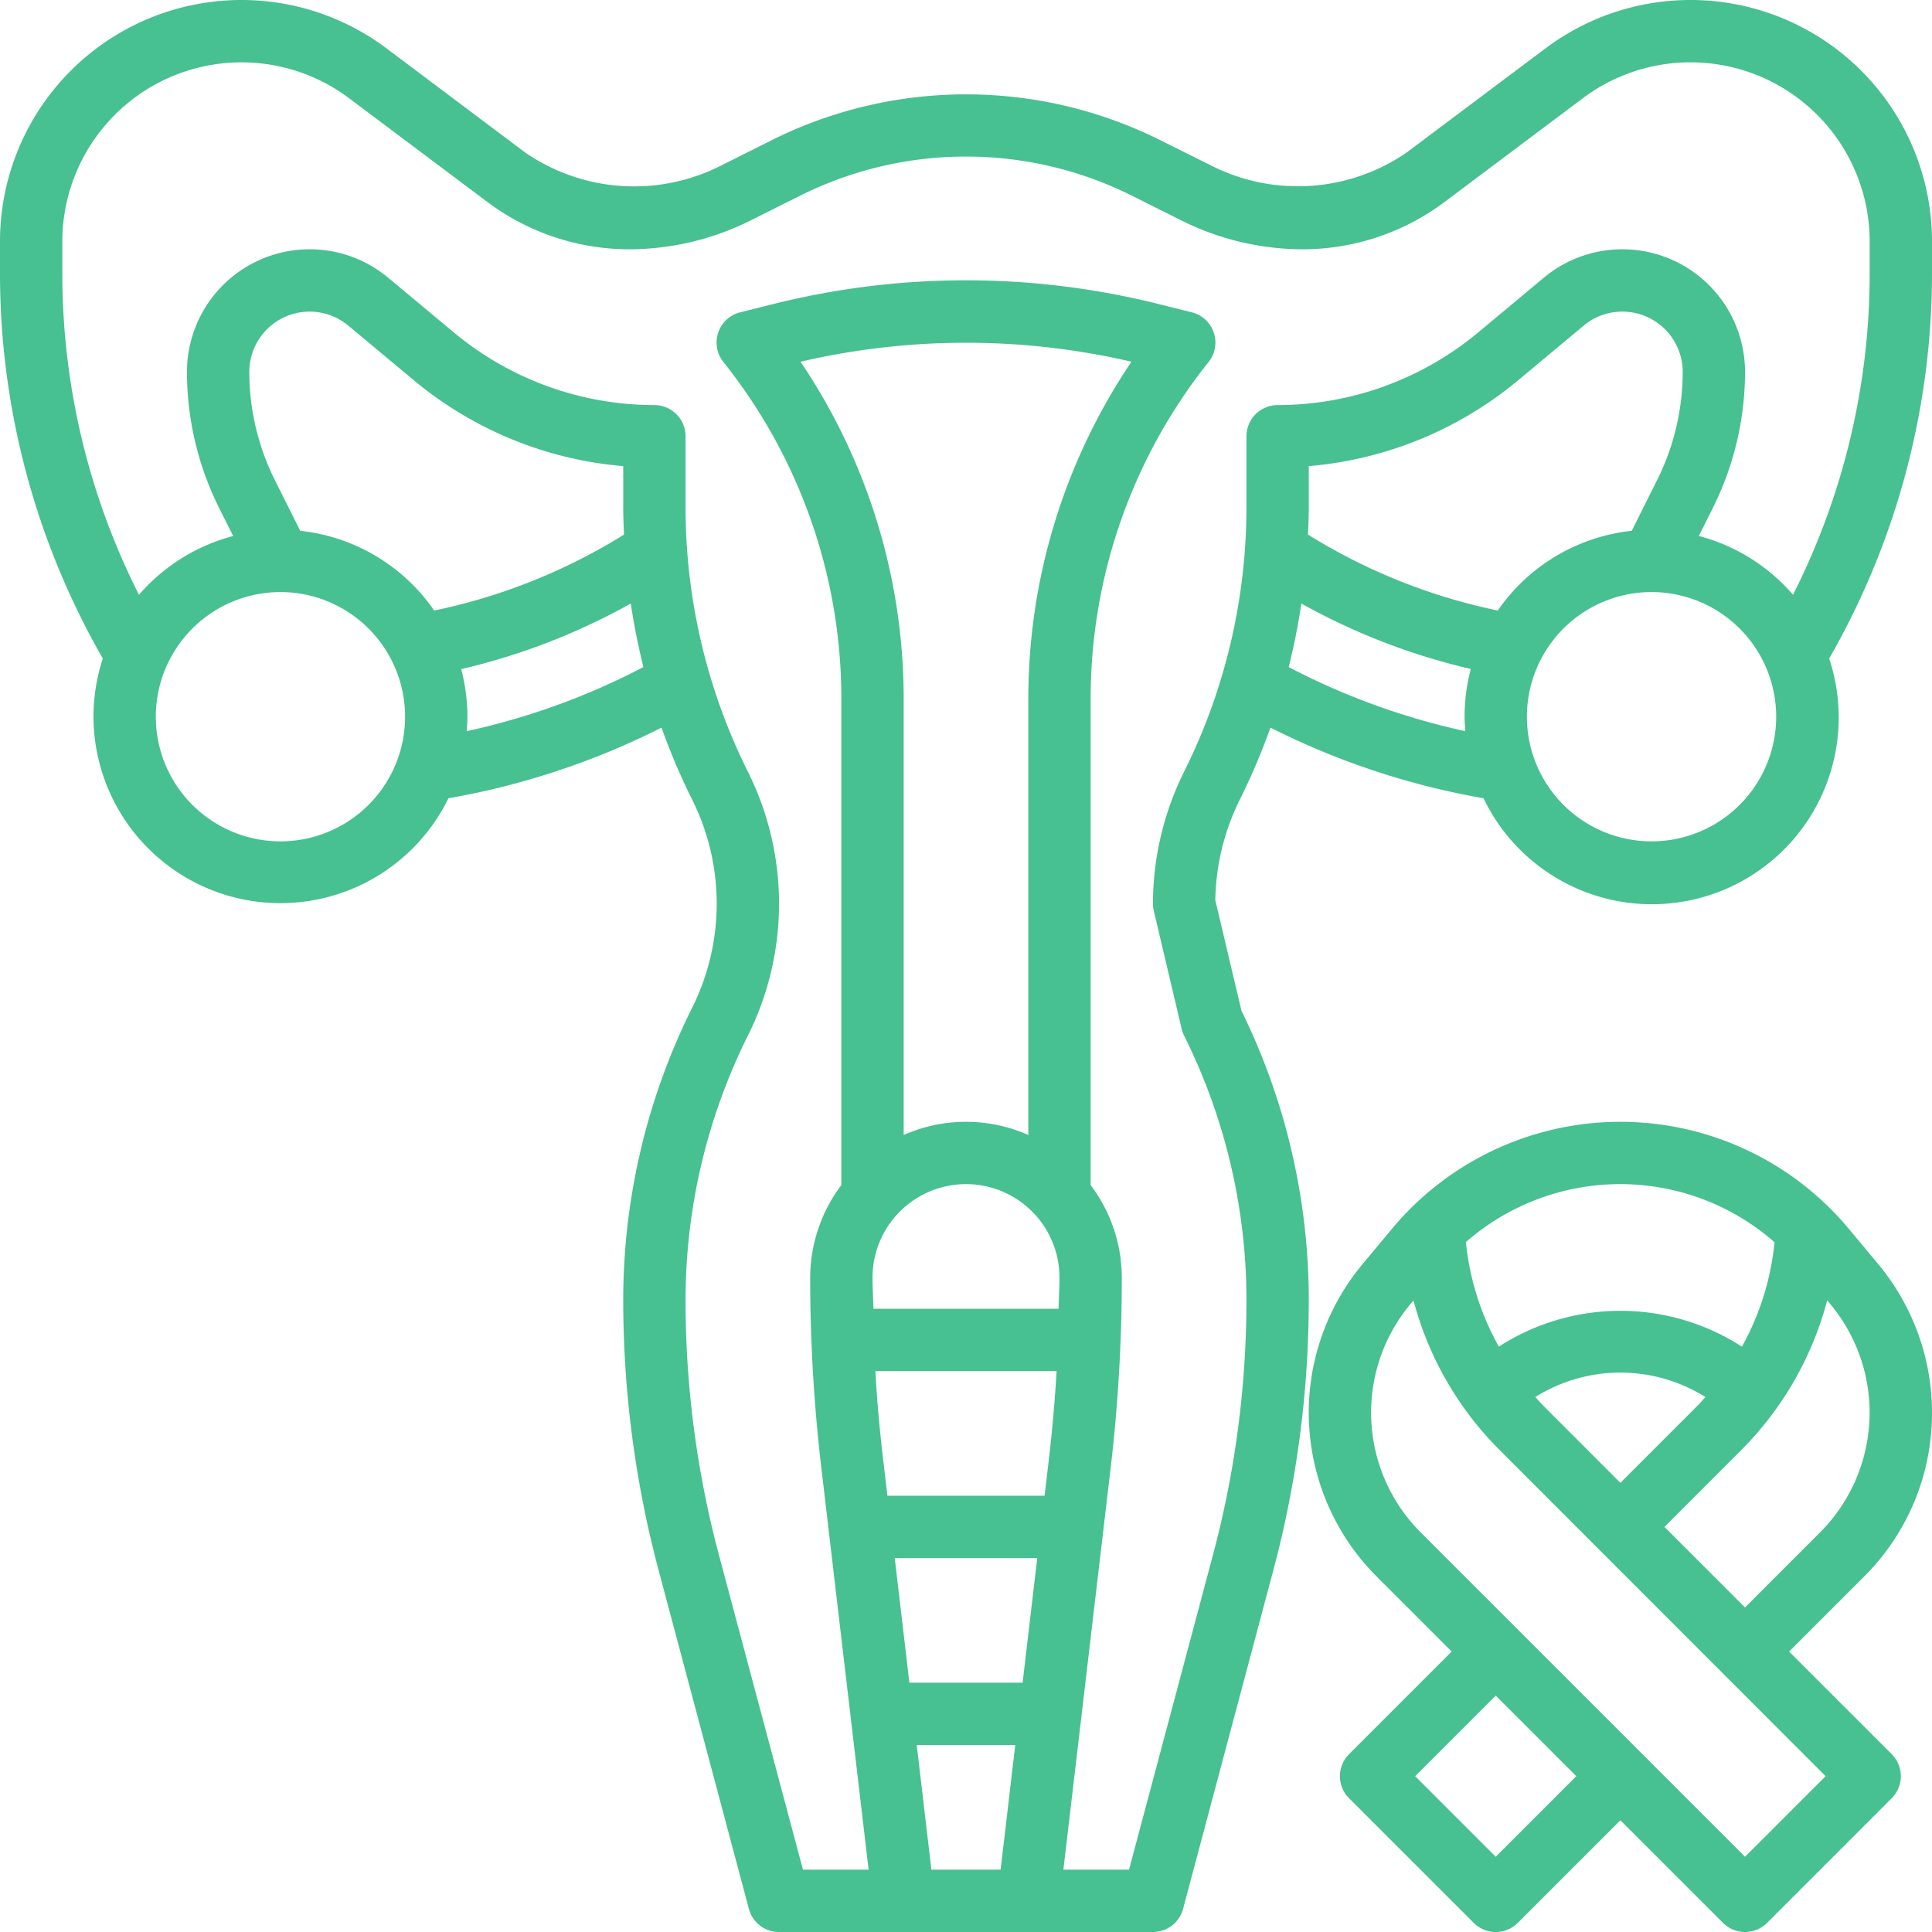 <svg xmlns="http://www.w3.org/2000/svg" width="62" height="62" viewBox="0 0 62 62">
  <g id="Layer_32" data-name="Layer 32" transform="translate(-1 -1)">
    <path id="Path_20700" data-name="Path 20700" d="M4,24a6,6,0,0,0,11.391,2.617,24.512,24.512,0,0,0,6.838-2.267,20.923,20.923,0,0,0,.982,2.308,7.472,7.472,0,0,1,0,6.684A21.054,21.054,0,0,0,21,42.708a33.729,33.729,0,0,0,1.142,8.707l2.892,10.847A1,1,0,0,0,26,63H38a1,1,0,0,0,.966-.742L41.86,51.4A33.716,33.716,0,0,0,43,42.7a21.049,21.049,0,0,0-2.159-9.261L40,29.888a7.518,7.518,0,0,1,.788-3.23,20.923,20.923,0,0,0,.982-2.308,24.512,24.512,0,0,0,6.838,2.267A5.994,5.994,0,0,0,59.7,22.133,24.829,24.829,0,0,0,63,9.787V8.75a7.75,7.75,0,0,0-12.4-6.2L46.147,5.89a6.157,6.157,0,0,1-6.323.4L38.13,5.447a13.95,13.95,0,0,0-12.26,0l-1.693.847a6.163,6.163,0,0,1-6.324-.4L13.4,2.55A7.75,7.75,0,0,0,1,8.75V9.787A24.829,24.829,0,0,0,4.3,22.133,5.976,5.976,0,0,0,4,24Zm6,4a4,4,0,1,1,4-4A4,4,0,0,1,10,28Zm.635-9.966L9.817,16.4A7.786,7.786,0,0,1,9,12.937a1.937,1.937,0,0,1,3.177-1.488l2.11,1.759A12.072,12.072,0,0,0,21,15.958v1.334c0,.288.013.576.025.864a18.722,18.722,0,0,1-6.092,2.437,6,6,0,0,0-4.3-2.559Zm5.342,6.43c.011-.153.023-.307.023-.464a6,6,0,0,0-.2-1.527,20.825,20.825,0,0,0,5.442-2.105q.155,1.029.406,2.039a22.542,22.542,0,0,1-5.671,2.057ZM29,42a3,3,0,0,1,6,0c0,.332-.023.667-.029,1H29.029C29.023,42.667,29,42.332,29,42Zm5-18.6V37.424a4.929,4.929,0,0,0-4,0V23.4a19.336,19.336,0,0,0-3.31-10.792,23.454,23.454,0,0,1,10.62,0A19.336,19.336,0,0,0,34,23.4ZM34.908,45c-.057.958-.14,1.914-.252,2.862L34.522,49H29.478l-.134-1.138c-.112-.948-.2-1.9-.252-2.862Zm-.621,6-.47,4H30.183l-.47-4Zm-3.868,6h3.162l-.47,4H30.889ZM42.356,22.407q.253-1.009.406-2.039a20.825,20.825,0,0,0,5.438,2.1A6,6,0,0,0,48,24c0,.157.012.311.023.464a22.542,22.542,0,0,1-5.667-2.057Zm6.711-1.814a18.722,18.722,0,0,1-6.092-2.437c.012-.288.025-.576.025-.864V15.958a12.072,12.072,0,0,0,6.713-2.75l2.11-1.759A1.937,1.937,0,0,1,55,12.937a7.786,7.786,0,0,1-.817,3.461l-.818,1.636a6,6,0,0,0-4.3,2.559ZM54,28a4,4,0,1,1,4-4A4,4,0,0,1,54,28ZM3,9.787V8.75a5.751,5.751,0,0,1,9.2-4.6l4.452,3.34A7.6,7.6,0,0,0,21.185,9a8.747,8.747,0,0,0,3.886-.917l1.693-.847a11.913,11.913,0,0,1,10.472,0l1.694.847A8.739,8.739,0,0,0,42.815,9a7.6,7.6,0,0,0,4.533-1.511L51.8,4.149A5.751,5.751,0,0,1,61,8.75V9.787a22.826,22.826,0,0,1-2.46,10.3A6.009,6.009,0,0,0,55.517,18.2l.455-.909A9.792,9.792,0,0,0,57,12.937a3.937,3.937,0,0,0-6.457-3.025l-2.11,1.759A10.069,10.069,0,0,1,42,14a1,1,0,0,0-1,1v2.292a19.032,19.032,0,0,1-2,8.472A9.521,9.521,0,0,0,38,30a.982.982,0,0,0,.027.229l.894,3.79a.989.989,0,0,0,.079.217,19.032,19.032,0,0,1,2,8.472,31.766,31.766,0,0,1-1.071,8.179L37.232,61H35.125l1.518-12.9A52.454,52.454,0,0,0,37,42a4.952,4.952,0,0,0-1-2.969V23.4a17.314,17.314,0,0,1,3.781-10.778,1,1,0,0,0-.538-1.6l-1.09-.272a25.466,25.466,0,0,0-12.306,0l-1.09.272a1,1,0,0,0-.538,1.6A17.314,17.314,0,0,1,28,23.4V39.031A4.952,4.952,0,0,0,27,42a52.414,52.414,0,0,0,.356,6.091L28.875,61H26.768l-2.7-10.111A31.77,31.77,0,0,1,23,42.708a19.032,19.032,0,0,1,2-8.472,9.472,9.472,0,0,0,0-8.472,19.032,19.032,0,0,1-2-8.472V15a1,1,0,0,0-1-1,10.069,10.069,0,0,1-6.433-2.329l-2.11-1.759A3.937,3.937,0,0,0,7,12.937a9.792,9.792,0,0,0,1.028,4.356l.455.909A6.009,6.009,0,0,0,5.46,20.088,22.826,22.826,0,0,1,3,9.787Z" fill="#47c092"/>
    <path id="Path_20701" data-name="Path 20701" d="M63,46.332a7.453,7.453,0,0,0-1.725-4.764l-.946-1.135a9.54,9.54,0,0,0-14.658,0l-.946,1.135a7.441,7.441,0,0,0,.455,10.026L47.586,54l-3.293,3.293a1,1,0,0,0,0,1.414l4,4a1,1,0,0,0,1.414,0L53,59.414l3.293,3.293a1,1,0,0,0,1.414,0l4-4a1,1,0,0,0,0-1.414L58.414,54l2.406-2.406A7.393,7.393,0,0,0,63,46.332ZM53,39a7.5,7.5,0,0,1,4.947,1.865A8.614,8.614,0,0,1,56.9,44.216a7.186,7.186,0,0,0-7.8,0,8.636,8.636,0,0,1-1.058-3.356A7.519,7.519,0,0,1,53,39Zm-2.464,7.121c-.093-.093-.177-.192-.266-.289a5.141,5.141,0,0,1,5.458,0c-.088.1-.171.2-.264.29L53,48.586ZM49,60.586,46.414,58,49,55.414,51.586,58ZM59.586,58,57,60.586,46.594,50.18a5.44,5.44,0,0,1-.333-7.33l.1-.115a10.621,10.621,0,0,0,2.766,4.8ZM57,52.586,54.414,50l2.464-2.465a10.634,10.634,0,0,0,2.759-4.808l.1.123a5.44,5.44,0,0,1-.333,7.33Z" fill="#47c092"/>
  </g>
</svg>
